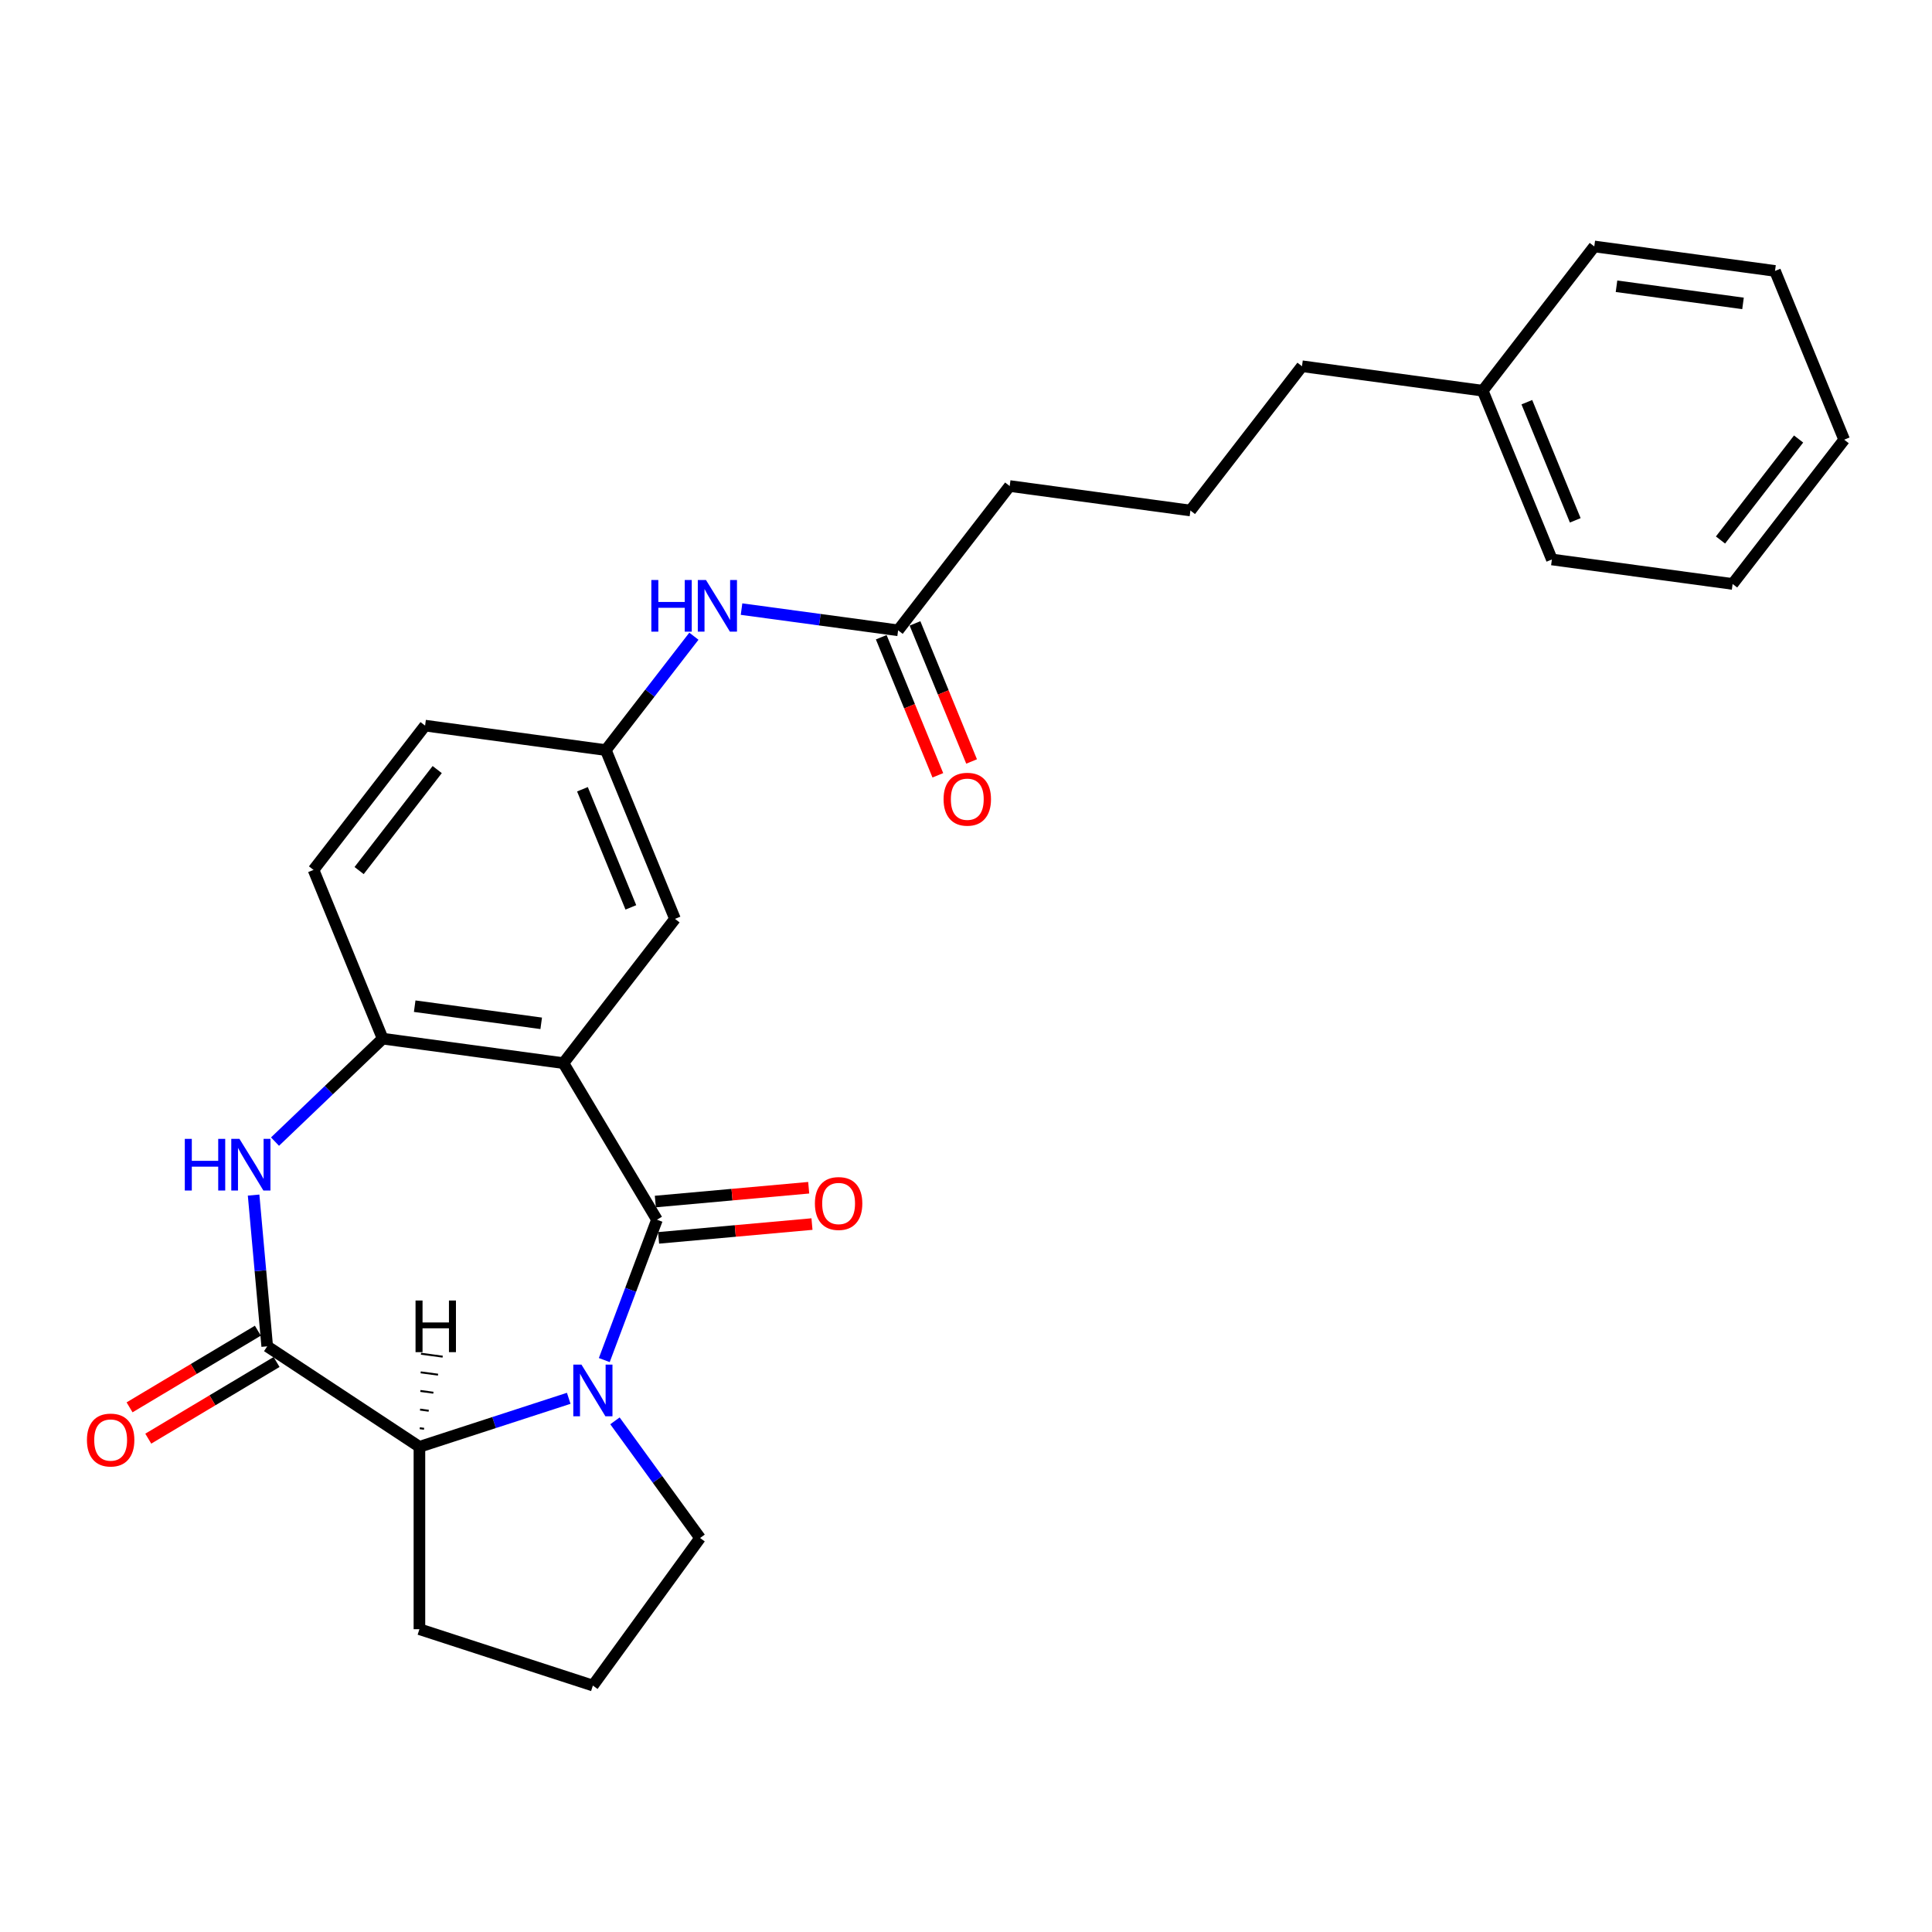 <?xml version='1.0' encoding='iso-8859-1'?>
<svg version='1.1' baseProfile='full'
              xmlns='http://www.w3.org/2000/svg'
                      xmlns:rdkit='http://www.rdkit.org/xml'
                      xmlns:xlink='http://www.w3.org/1999/xlink'
                  xml:space='preserve'
width='1000px' height='1000px' viewBox='0 0 1000 1000'>
<!-- END OF HEADER -->
<rect style='opacity:1.0;fill:#FFFFFF;stroke:none' width='1000' height='1000' x='0' y='0'> </rect>
<path class='bond-0' d='M 340.043,631.318 L 326.409,667.645' style='fill:none;fill-rule:evenodd;stroke:#000000;stroke-width:6px;stroke-linecap:butt;stroke-linejoin:miter;stroke-opacity:1' />
<path class='bond-0' d='M 326.409,667.645 L 312.776,703.972' style='fill:none;fill-rule:evenodd;stroke:#0000FF;stroke-width:6px;stroke-linecap:butt;stroke-linejoin:miter;stroke-opacity:1' />
<path class='bond-1' d='M 340.043,631.318 L 291.625,550.28' style='fill:none;fill-rule:evenodd;stroke:#000000;stroke-width:6px;stroke-linecap:butt;stroke-linejoin:miter;stroke-opacity:1' />
<path class='bond-7' d='M 340.889,640.72 L 380.584,637.147' style='fill:none;fill-rule:evenodd;stroke:#000000;stroke-width:6px;stroke-linecap:butt;stroke-linejoin:miter;stroke-opacity:1' />
<path class='bond-7' d='M 380.584,637.147 L 420.278,633.575' style='fill:none;fill-rule:evenodd;stroke:#FF0000;stroke-width:6px;stroke-linecap:butt;stroke-linejoin:miter;stroke-opacity:1' />
<path class='bond-7' d='M 339.197,621.916 L 378.891,618.343' style='fill:none;fill-rule:evenodd;stroke:#000000;stroke-width:6px;stroke-linecap:butt;stroke-linejoin:miter;stroke-opacity:1' />
<path class='bond-7' d='M 378.891,618.343 L 418.585,614.771' style='fill:none;fill-rule:evenodd;stroke:#FF0000;stroke-width:6px;stroke-linecap:butt;stroke-linejoin:miter;stroke-opacity:1' />
<path class='bond-5' d='M 294.375,723.76 L 255.734,736.315' style='fill:none;fill-rule:evenodd;stroke:#0000FF;stroke-width:6px;stroke-linecap:butt;stroke-linejoin:miter;stroke-opacity:1' />
<path class='bond-5' d='M 255.734,736.315 L 217.093,748.87' style='fill:none;fill-rule:evenodd;stroke:#000000;stroke-width:6px;stroke-linecap:butt;stroke-linejoin:miter;stroke-opacity:1' />
<path class='bond-14' d='M 318.3,735.426 L 340.33,765.748' style='fill:none;fill-rule:evenodd;stroke:#0000FF;stroke-width:6px;stroke-linecap:butt;stroke-linejoin:miter;stroke-opacity:1' />
<path class='bond-14' d='M 340.33,765.748 L 362.36,796.07' style='fill:none;fill-rule:evenodd;stroke:#000000;stroke-width:6px;stroke-linecap:butt;stroke-linejoin:miter;stroke-opacity:1' />
<path class='bond-4' d='M 291.625,550.28 L 198.079,537.608' style='fill:none;fill-rule:evenodd;stroke:#000000;stroke-width:6px;stroke-linecap:butt;stroke-linejoin:miter;stroke-opacity:1' />
<path class='bond-4' d='M 280.128,529.67 L 214.645,520.8' style='fill:none;fill-rule:evenodd;stroke:#000000;stroke-width:6px;stroke-linecap:butt;stroke-linejoin:miter;stroke-opacity:1' />
<path class='bond-6' d='M 291.625,550.28 L 349.372,475.602' style='fill:none;fill-rule:evenodd;stroke:#000000;stroke-width:6px;stroke-linecap:butt;stroke-linejoin:miter;stroke-opacity:1' />
<path class='bond-2' d='M 138.309,696.865 L 217.093,748.87' style='fill:none;fill-rule:evenodd;stroke:#000000;stroke-width:6px;stroke-linecap:butt;stroke-linejoin:miter;stroke-opacity:1' />
<path class='bond-10' d='M 133.467,688.761 L 100.264,708.599' style='fill:none;fill-rule:evenodd;stroke:#000000;stroke-width:6px;stroke-linecap:butt;stroke-linejoin:miter;stroke-opacity:1' />
<path class='bond-10' d='M 100.264,708.599 L 67.061,728.437' style='fill:none;fill-rule:evenodd;stroke:#FF0000;stroke-width:6px;stroke-linecap:butt;stroke-linejoin:miter;stroke-opacity:1' />
<path class='bond-10' d='M 143.151,704.969 L 109.948,724.807' style='fill:none;fill-rule:evenodd;stroke:#000000;stroke-width:6px;stroke-linecap:butt;stroke-linejoin:miter;stroke-opacity:1' />
<path class='bond-10' d='M 109.948,724.807 L 76.745,744.645' style='fill:none;fill-rule:evenodd;stroke:#FF0000;stroke-width:6px;stroke-linecap:butt;stroke-linejoin:miter;stroke-opacity:1' />
<path class='bond-27' d='M 138.309,696.865 L 134.786,657.719' style='fill:none;fill-rule:evenodd;stroke:#000000;stroke-width:6px;stroke-linecap:butt;stroke-linejoin:miter;stroke-opacity:1' />
<path class='bond-27' d='M 134.786,657.719 L 131.262,618.572' style='fill:none;fill-rule:evenodd;stroke:#0000FF;stroke-width:6px;stroke-linecap:butt;stroke-linejoin:miter;stroke-opacity:1' />
<path class='bond-3' d='M 142.345,590.895 L 170.212,564.251' style='fill:none;fill-rule:evenodd;stroke:#0000FF;stroke-width:6px;stroke-linecap:butt;stroke-linejoin:miter;stroke-opacity:1' />
<path class='bond-3' d='M 170.212,564.251 L 198.079,537.608' style='fill:none;fill-rule:evenodd;stroke:#000000;stroke-width:6px;stroke-linecap:butt;stroke-linejoin:miter;stroke-opacity:1' />
<path class='bond-12' d='M 198.079,537.608 L 162.28,450.259' style='fill:none;fill-rule:evenodd;stroke:#000000;stroke-width:6px;stroke-linecap:butt;stroke-linejoin:miter;stroke-opacity:1' />
<path class='bond-16' d='M 217.093,748.87 L 217.093,843.271' style='fill:none;fill-rule:evenodd;stroke:#000000;stroke-width:6px;stroke-linecap:butt;stroke-linejoin:miter;stroke-opacity:1' />
<path class='bond-31' d='M 219.5,739.538 L 217.255,739.233' style='fill:none;fill-rule:evenodd;stroke:#000000;stroke-width:1.0px;stroke-linecap:butt;stroke-linejoin:miter;stroke-opacity:1' />
<path class='bond-31' d='M 221.908,730.205 L 217.417,729.597' style='fill:none;fill-rule:evenodd;stroke:#000000;stroke-width:1.0px;stroke-linecap:butt;stroke-linejoin:miter;stroke-opacity:1' />
<path class='bond-31' d='M 224.315,720.872 L 217.58,719.96' style='fill:none;fill-rule:evenodd;stroke:#000000;stroke-width:1.0px;stroke-linecap:butt;stroke-linejoin:miter;stroke-opacity:1' />
<path class='bond-31' d='M 226.722,711.539 L 217.742,710.323' style='fill:none;fill-rule:evenodd;stroke:#000000;stroke-width:1.0px;stroke-linecap:butt;stroke-linejoin:miter;stroke-opacity:1' />
<path class='bond-31' d='M 229.13,702.207 L 217.904,700.686' style='fill:none;fill-rule:evenodd;stroke:#000000;stroke-width:1.0px;stroke-linecap:butt;stroke-linejoin:miter;stroke-opacity:1' />
<path class='bond-11' d='M 349.372,475.602 L 313.573,388.253' style='fill:none;fill-rule:evenodd;stroke:#000000;stroke-width:6px;stroke-linecap:butt;stroke-linejoin:miter;stroke-opacity:1' />
<path class='bond-11' d='M 326.533,469.66 L 301.473,408.515' style='fill:none;fill-rule:evenodd;stroke:#000000;stroke-width:6px;stroke-linecap:butt;stroke-linejoin:miter;stroke-opacity:1' />
<path class='bond-8' d='M 464.866,326.247 L 424.343,320.758' style='fill:none;fill-rule:evenodd;stroke:#000000;stroke-width:6px;stroke-linecap:butt;stroke-linejoin:miter;stroke-opacity:1' />
<path class='bond-8' d='M 424.343,320.758 L 383.819,315.268' style='fill:none;fill-rule:evenodd;stroke:#0000FF;stroke-width:6px;stroke-linecap:butt;stroke-linejoin:miter;stroke-opacity:1' />
<path class='bond-13' d='M 456.132,329.827 L 470.777,365.563' style='fill:none;fill-rule:evenodd;stroke:#000000;stroke-width:6px;stroke-linecap:butt;stroke-linejoin:miter;stroke-opacity:1' />
<path class='bond-13' d='M 470.777,365.563 L 485.423,401.298' style='fill:none;fill-rule:evenodd;stroke:#FF0000;stroke-width:6px;stroke-linecap:butt;stroke-linejoin:miter;stroke-opacity:1' />
<path class='bond-13' d='M 473.601,322.667 L 488.247,358.403' style='fill:none;fill-rule:evenodd;stroke:#000000;stroke-width:6px;stroke-linecap:butt;stroke-linejoin:miter;stroke-opacity:1' />
<path class='bond-13' d='M 488.247,358.403 L 502.893,394.138' style='fill:none;fill-rule:evenodd;stroke:#FF0000;stroke-width:6px;stroke-linecap:butt;stroke-linejoin:miter;stroke-opacity:1' />
<path class='bond-18' d='M 464.866,326.247 L 522.614,251.57' style='fill:none;fill-rule:evenodd;stroke:#000000;stroke-width:6px;stroke-linecap:butt;stroke-linejoin:miter;stroke-opacity:1' />
<path class='bond-9' d='M 359.159,329.303 L 336.366,358.778' style='fill:none;fill-rule:evenodd;stroke:#0000FF;stroke-width:6px;stroke-linecap:butt;stroke-linejoin:miter;stroke-opacity:1' />
<path class='bond-9' d='M 336.366,358.778 L 313.573,388.253' style='fill:none;fill-rule:evenodd;stroke:#000000;stroke-width:6px;stroke-linecap:butt;stroke-linejoin:miter;stroke-opacity:1' />
<path class='bond-15' d='M 313.573,388.253 L 220.027,375.581' style='fill:none;fill-rule:evenodd;stroke:#000000;stroke-width:6px;stroke-linecap:butt;stroke-linejoin:miter;stroke-opacity:1' />
<path class='bond-29' d='M 162.28,450.259 L 220.027,375.581' style='fill:none;fill-rule:evenodd;stroke:#000000;stroke-width:6px;stroke-linecap:butt;stroke-linejoin:miter;stroke-opacity:1' />
<path class='bond-29' d='M 185.877,450.607 L 226.3,398.332' style='fill:none;fill-rule:evenodd;stroke:#000000;stroke-width:6px;stroke-linecap:butt;stroke-linejoin:miter;stroke-opacity:1' />
<path class='bond-19' d='M 362.36,796.07 L 306.873,872.442' style='fill:none;fill-rule:evenodd;stroke:#000000;stroke-width:6px;stroke-linecap:butt;stroke-linejoin:miter;stroke-opacity:1' />
<path class='bond-28' d='M 217.093,843.271 L 306.873,872.442' style='fill:none;fill-rule:evenodd;stroke:#000000;stroke-width:6px;stroke-linecap:butt;stroke-linejoin:miter;stroke-opacity:1' />
<path class='bond-17' d='M 767.453,202.235 L 673.907,189.564' style='fill:none;fill-rule:evenodd;stroke:#000000;stroke-width:6px;stroke-linecap:butt;stroke-linejoin:miter;stroke-opacity:1' />
<path class='bond-22' d='M 767.453,202.235 L 803.252,289.585' style='fill:none;fill-rule:evenodd;stroke:#000000;stroke-width:6px;stroke-linecap:butt;stroke-linejoin:miter;stroke-opacity:1' />
<path class='bond-22' d='M 790.293,208.178 L 815.352,269.322' style='fill:none;fill-rule:evenodd;stroke:#000000;stroke-width:6px;stroke-linecap:butt;stroke-linejoin:miter;stroke-opacity:1' />
<path class='bond-23' d='M 767.453,202.235 L 825.2,127.558' style='fill:none;fill-rule:evenodd;stroke:#000000;stroke-width:6px;stroke-linecap:butt;stroke-linejoin:miter;stroke-opacity:1' />
<path class='bond-20' d='M 522.614,251.57 L 616.16,264.241' style='fill:none;fill-rule:evenodd;stroke:#000000;stroke-width:6px;stroke-linecap:butt;stroke-linejoin:miter;stroke-opacity:1' />
<path class='bond-21' d='M 616.16,264.241 L 673.907,189.564' style='fill:none;fill-rule:evenodd;stroke:#000000;stroke-width:6px;stroke-linecap:butt;stroke-linejoin:miter;stroke-opacity:1' />
<path class='bond-24' d='M 803.252,289.585 L 896.798,302.256' style='fill:none;fill-rule:evenodd;stroke:#000000;stroke-width:6px;stroke-linecap:butt;stroke-linejoin:miter;stroke-opacity:1' />
<path class='bond-25' d='M 825.2,127.558 L 918.746,140.23' style='fill:none;fill-rule:evenodd;stroke:#000000;stroke-width:6px;stroke-linecap:butt;stroke-linejoin:miter;stroke-opacity:1' />
<path class='bond-25' d='M 836.698,148.168 L 902.18,157.038' style='fill:none;fill-rule:evenodd;stroke:#000000;stroke-width:6px;stroke-linecap:butt;stroke-linejoin:miter;stroke-opacity:1' />
<path class='bond-30' d='M 896.798,302.256 L 954.545,227.579' style='fill:none;fill-rule:evenodd;stroke:#000000;stroke-width:6px;stroke-linecap:butt;stroke-linejoin:miter;stroke-opacity:1' />
<path class='bond-30' d='M 890.525,279.505 L 930.948,227.231' style='fill:none;fill-rule:evenodd;stroke:#000000;stroke-width:6px;stroke-linecap:butt;stroke-linejoin:miter;stroke-opacity:1' />
<path class='bond-26' d='M 918.746,140.23 L 954.545,227.579' style='fill:none;fill-rule:evenodd;stroke:#000000;stroke-width:6px;stroke-linecap:butt;stroke-linejoin:miter;stroke-opacity:1' />
<path  class='atom-1' d='M 300.964 706.332
L 309.724 720.492
Q 310.593 721.889, 311.99 724.419
Q 313.387 726.949, 313.462 727.1
L 313.462 706.332
L 317.012 706.332
L 317.012 733.066
L 313.349 733.066
L 303.947 717.584
Q 302.852 715.772, 301.681 713.695
Q 300.548 711.618, 300.209 710.976
L 300.209 733.066
L 296.735 733.066
L 296.735 706.332
L 300.964 706.332
' fill='#0000FF'/>
<path  class='atom-4' d='M 95.655 589.478
L 99.28 589.478
L 99.28 600.843
L 112.949 600.843
L 112.949 589.478
L 116.574 589.478
L 116.574 616.212
L 112.949 616.212
L 112.949 603.864
L 99.28 603.864
L 99.28 616.212
L 95.655 616.212
L 95.655 589.478
' fill='#0000FF'/>
<path  class='atom-4' d='M 123.937 589.478
L 132.698 603.638
Q 133.566 605.035, 134.963 607.565
Q 136.36 610.095, 136.436 610.246
L 136.436 589.478
L 139.985 589.478
L 139.985 616.212
L 136.323 616.212
L 126.92 600.73
Q 125.825 598.918, 124.655 596.841
Q 123.522 594.764, 123.182 594.122
L 123.182 616.212
L 119.708 616.212
L 119.708 589.478
L 123.937 589.478
' fill='#0000FF'/>
<path  class='atom-8' d='M 421.792 622.931
Q 421.792 616.512, 424.963 612.925
Q 428.135 609.338, 434.064 609.338
Q 439.992 609.338, 443.164 612.925
Q 446.336 616.512, 446.336 622.931
Q 446.336 629.426, 443.126 633.127
Q 439.917 636.789, 434.064 636.789
Q 428.173 636.789, 424.963 633.127
Q 421.792 629.464, 421.792 622.931
M 434.064 633.768
Q 438.142 633.768, 440.332 631.05
Q 442.56 628.293, 442.56 622.931
Q 442.56 617.683, 440.332 615.039
Q 438.142 612.358, 434.064 612.358
Q 429.986 612.358, 427.758 615.002
Q 425.568 617.645, 425.568 622.931
Q 425.568 628.331, 427.758 631.05
Q 429.986 633.768, 434.064 633.768
' fill='#FF0000'/>
<path  class='atom-10' d='M 337.128 300.208
L 340.753 300.208
L 340.753 311.574
L 354.423 311.574
L 354.423 300.208
L 358.048 300.208
L 358.048 326.943
L 354.423 326.943
L 354.423 314.595
L 340.753 314.595
L 340.753 326.943
L 337.128 326.943
L 337.128 300.208
' fill='#0000FF'/>
<path  class='atom-10' d='M 365.411 300.208
L 374.171 314.368
Q 375.04 315.766, 376.437 318.295
Q 377.834 320.825, 377.909 320.976
L 377.909 300.208
L 381.459 300.208
L 381.459 326.943
L 377.796 326.943
L 368.394 311.461
Q 367.299 309.648, 366.128 307.572
Q 364.995 305.495, 364.656 304.853
L 364.656 326.943
L 361.182 326.943
L 361.182 300.208
L 365.411 300.208
' fill='#0000FF'/>
<path  class='atom-11' d='M 44.999 745.359
Q 44.999 738.939, 48.17 735.352
Q 51.342 731.765, 57.271 731.765
Q 63.199 731.765, 66.371 735.352
Q 69.543 738.939, 69.543 745.359
Q 69.543 751.853, 66.333 755.554
Q 63.124 759.217, 57.271 759.217
Q 51.38 759.217, 48.17 755.554
Q 44.999 751.891, 44.999 745.359
M 57.271 756.196
Q 61.349 756.196, 63.539 753.477
Q 65.767 750.721, 65.767 745.359
Q 65.767 740.11, 63.539 737.467
Q 61.349 734.786, 57.271 734.786
Q 53.193 734.786, 50.965 737.429
Q 48.775 740.072, 48.775 745.359
Q 48.775 750.758, 50.965 753.477
Q 53.193 756.196, 57.271 756.196
' fill='#FF0000'/>
<path  class='atom-14' d='M 488.394 413.672
Q 488.394 407.253, 491.565 403.665
Q 494.737 400.078, 500.666 400.078
Q 506.594 400.078, 509.766 403.665
Q 512.938 407.253, 512.938 413.672
Q 512.938 420.167, 509.728 423.867
Q 506.518 427.53, 500.666 427.53
Q 494.775 427.53, 491.565 423.867
Q 488.394 420.204, 488.394 413.672
M 500.666 424.509
Q 504.744 424.509, 506.934 421.79
Q 509.162 419.034, 509.162 413.672
Q 509.162 408.423, 506.934 405.78
Q 504.744 403.099, 500.666 403.099
Q 496.587 403.099, 494.36 405.742
Q 492.17 408.385, 492.17 413.672
Q 492.17 419.072, 494.36 421.79
Q 496.587 424.509, 500.666 424.509
' fill='#FF0000'/>
<path  class='atom-28' d='M 215.081 673.139
L 218.706 673.139
L 218.706 684.505
L 232.375 684.505
L 232.375 673.139
L 236 673.139
L 236 699.873
L 232.375 699.873
L 232.375 687.526
L 218.706 687.526
L 218.706 699.873
L 215.081 699.873
L 215.081 673.139
' fill='#000000'/>
</svg>
